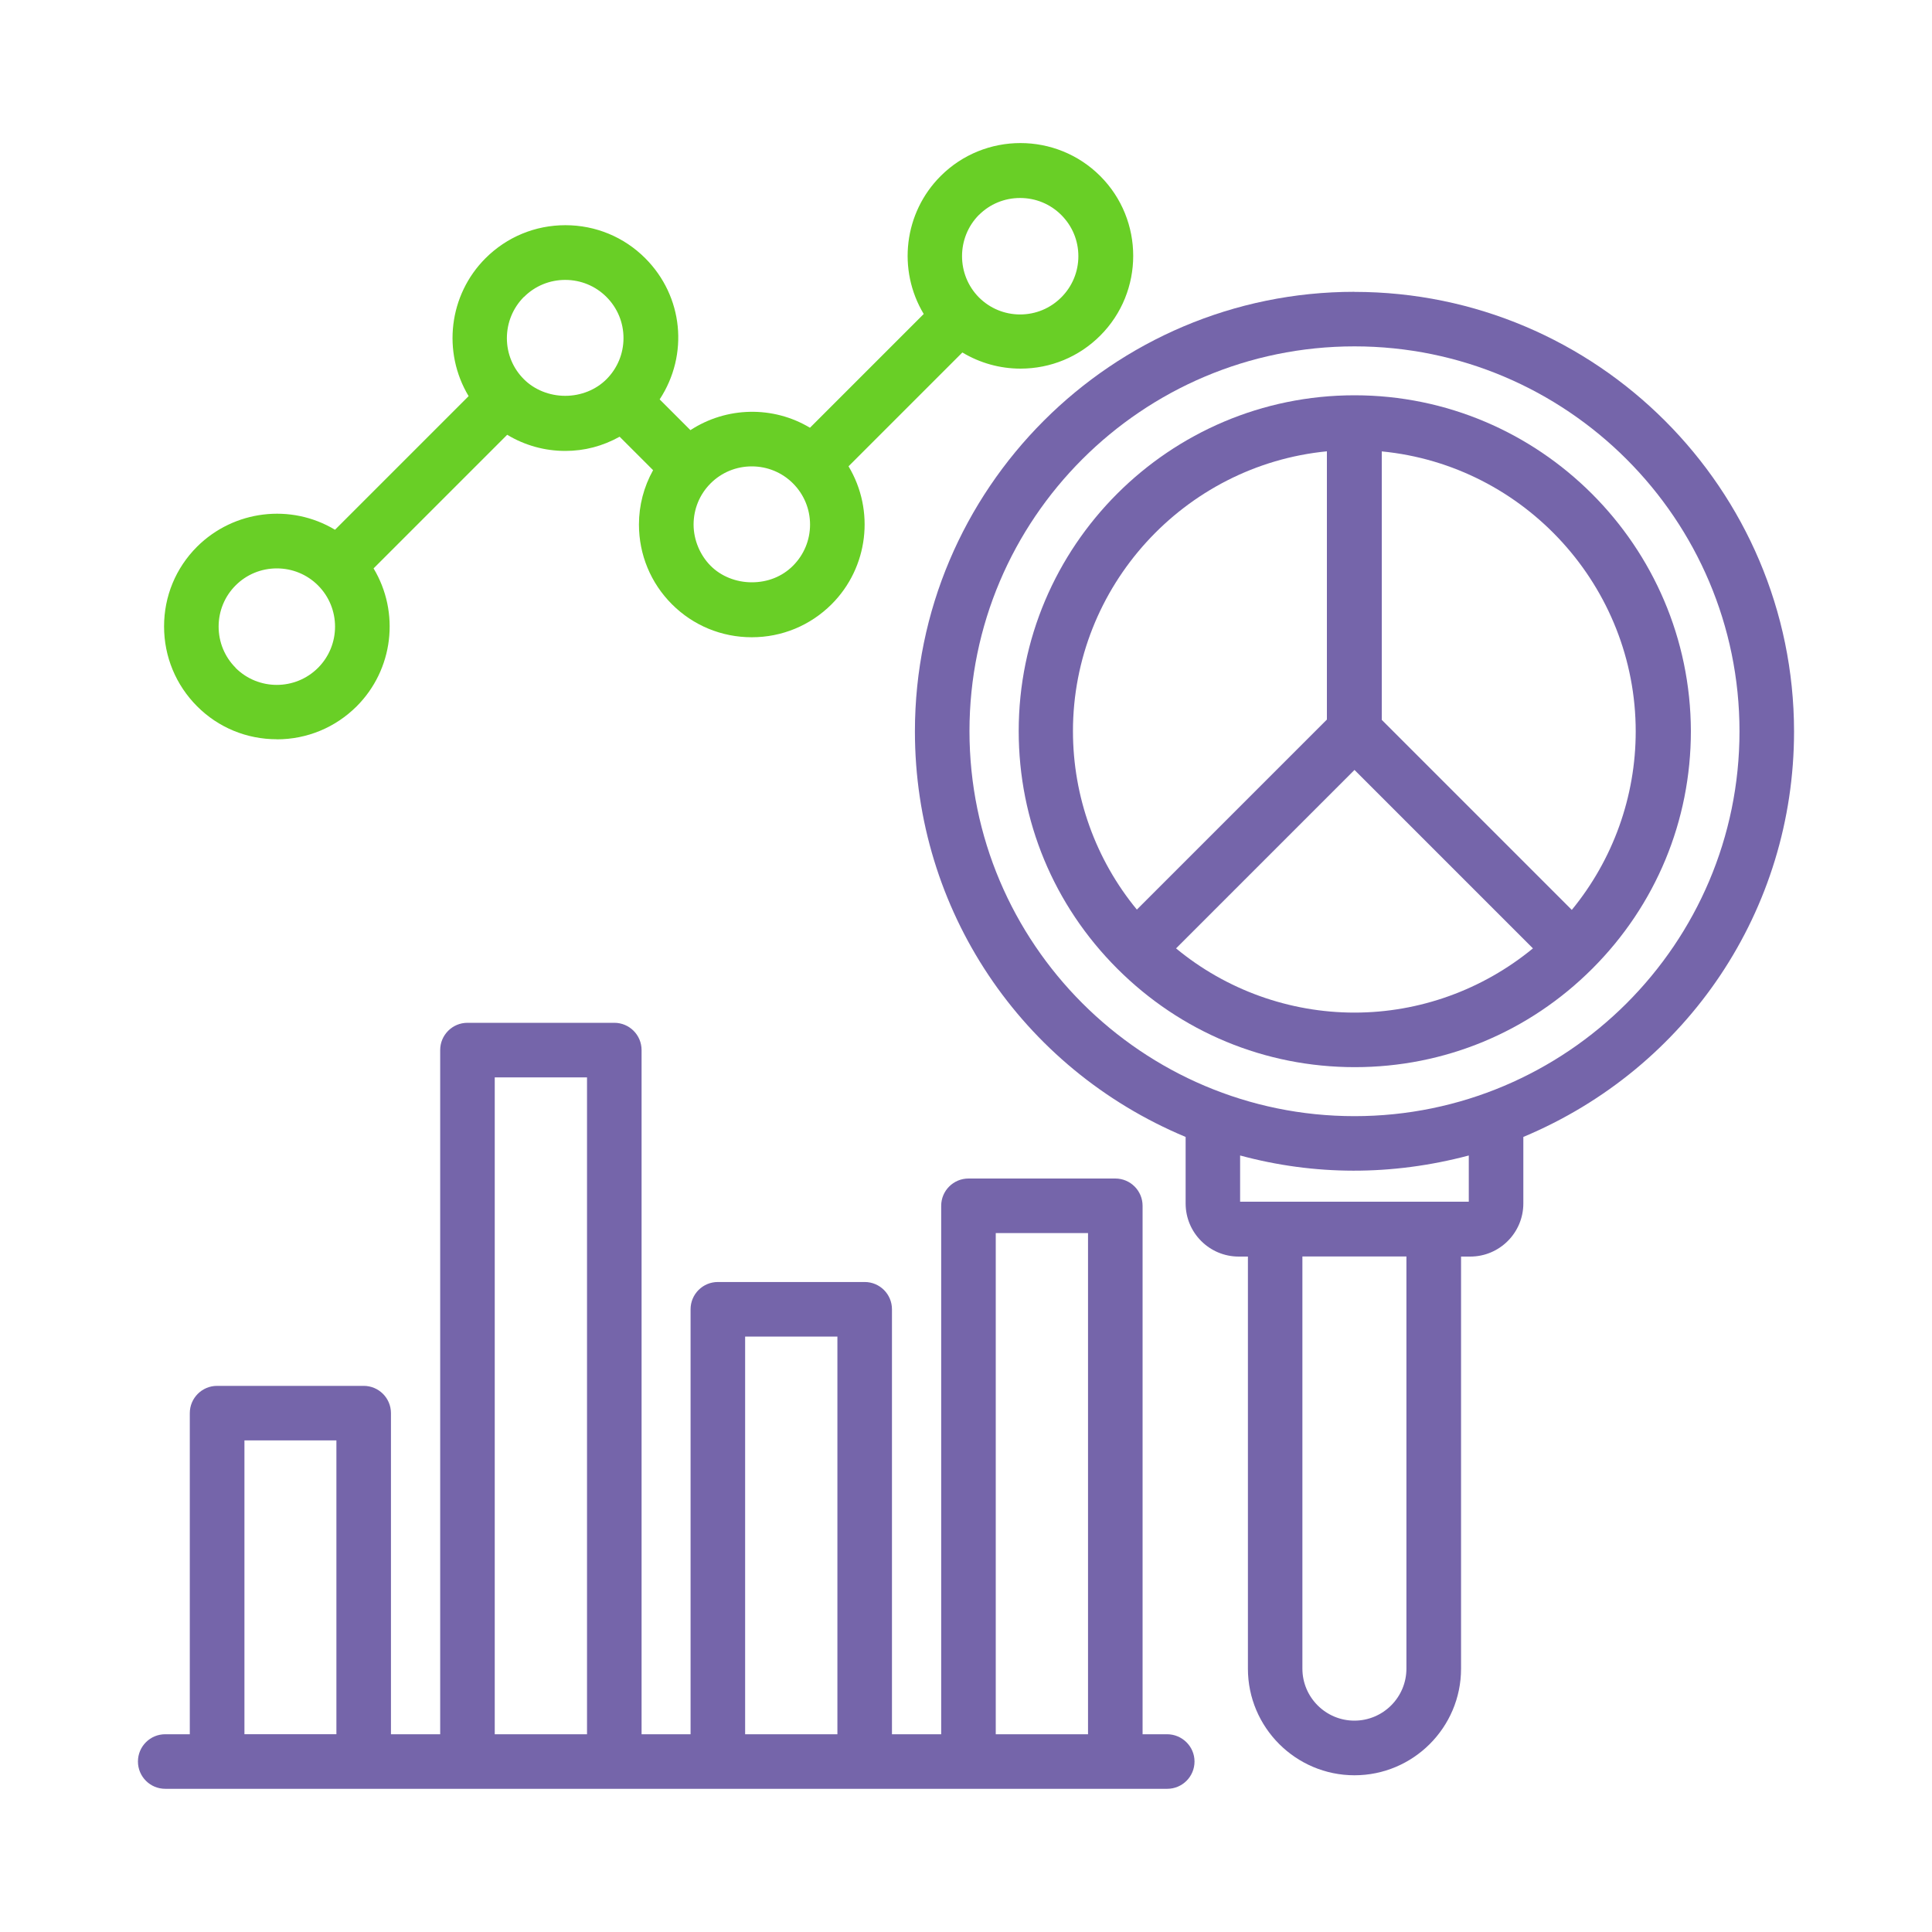 <?xml version="1.0" encoding="UTF-8"?>
<svg id="Layer_1" xmlns="http://www.w3.org/2000/svg" viewBox="0 0 250 250">
  <defs>
    <style>
      .cls-1 {
        fill: #7565aa;
      }

      .cls-2 {
        fill: #69cf26;
      }
    </style>
  </defs>
  <path class="cls-1" d="M151,224.41h-3.15v-68.38c0-1.95-1.58-3.53-3.53-3.53h-19c-1.95,0-3.53,1.58-3.53,3.53v68.38h-6.37v-54.99c0-1.95-1.58-3.53-3.53-3.53h-19c-1.95,0-3.53,1.58-3.53,3.53v54.99h-6.34v-88.53c0-1.95-1.58-3.53-3.53-3.53h-19c-1.95,0-3.53,1.58-3.53,3.53v88.53h-6.37v-41.55c0-1.95-1.58-3.53-3.53-3.53h-18.97c-1.95,0-3.53,1.58-3.53,3.53v41.55h-3.18c-1.95,0-3.53,1.58-3.53,3.53s1.58,3.53,3.53,3.53h129.66c1.95,0,3.53-1.58,3.53-3.53s-1.6-3.53-3.56-3.53ZM43.53,186.39v38.02h-11.9v-38.02h11.9ZM64.02,224.41v-85h11.94v85h-11.94ZM96.42,224.41v-51.46h11.94v51.46h-11.94ZM128.85,224.41v-64.85h11.94v64.85h-11.94Z"/>
  <path class="cls-1" d="M175.27,51.15c-23.96,0-43.45,19.49-43.45,43.45,0,11.6,4.53,22.52,12.75,30.74,8.22,8.22,19.14,12.75,30.74,12.75s22.52-4.53,30.74-12.75c8.22-8.22,12.75-19.14,12.75-30.74-.07-23.96-19.59-43.45-43.52-43.45ZM171.7,58.4v34.71l-24.59,24.59c-5.34-6.48-8.27-14.64-8.27-23.09,0-18.7,14.35-34.4,32.86-36.21ZM198.36,122.72c-6.53,5.37-14.69,8.31-23.09,8.31s-16.6-2.94-23.09-8.31l23.09-23.09,23.09,23.09ZM178.8,93.15v-34.74c18.51,1.8,32.86,17.52,32.86,36.24,0,8.43-2.93,16.58-8.27,23.09l-24.59-24.59Z"/>
  <path class="cls-1" d="M175.27,37.76c-31.37,0-56.88,25.52-56.88,56.89,0,23.04,13.73,43.57,35.03,52.47v8.61c0,3.79,3.08,6.87,6.87,6.87h1.19v53.33c0,7.6,6.19,13.79,13.79,13.79s13.79-6.19,13.79-13.79v-53.33h1.19c3.79,0,6.87-3.08,6.87-6.87v-8.61c21.3-8.92,35.03-29.44,35.03-52.47-.03-31.37-25.55-56.88-56.89-56.88ZM181.99,162.59v53.33c0,3.71-3.02,6.73-6.73,6.73s-6.73-3.02-6.73-6.73v-53.33h13.46ZM225.09,94.64c0,27.45-22.35,49.79-49.82,49.79s-49.82-22.35-49.82-49.82,22.35-49.79,49.82-49.79,49.82,22.35,49.82,49.82ZM190.06,149.51v5.99h-29.59v-5.98c9.59,2.59,19.59,2.65,29.59,0Z"/>
  <path class="cls-2" d="M35.82,95.67c3.9,0,7.57-1.52,10.33-4.27,4.76-4.76,5.62-12.14,2.19-17.85l17.29-17.29c2.27,1.37,4.85,2.09,7.52,2.09,2.48,0,4.84-.62,7.03-1.84l4.33,4.33c-1.2,2.15-1.83,4.56-1.83,7.03,0,3.9,1.52,7.57,4.27,10.32s6.42,4.27,10.33,4.27,7.57-1.52,10.33-4.27c4.76-4.76,5.62-12.14,2.19-17.85l14.73-14.73c2.28,1.37,4.87,2.09,7.52,2.09,3.9,0,7.57-1.52,10.32-4.27,5.69-5.69,5.69-14.96,0-20.65-5.69-5.69-14.96-5.69-20.65,0-4.76,4.76-5.62,12.14-2.19,17.85l-14.72,14.72c-4.77-2.86-10.79-2.74-15.47.31l-3.98-3.98c3.79-5.78,3.06-13.34-1.87-18.27-2.75-2.75-6.42-4.27-10.33-4.27s-7.57,1.52-10.33,4.27c-4.76,4.76-5.62,12.14-2.19,17.85l-17.29,17.29c-5.69-3.42-13.07-2.56-17.85,2.19-2.76,2.76-4.27,6.42-4.27,10.32s1.52,7.57,4.27,10.33,6.42,4.27,10.33,4.27ZM126.67,27.82c1.42-1.42,3.31-2.2,5.33-2.2s3.91.78,5.33,2.2c1.43,1.43,2.21,3.32,2.21,5.33s-.79,3.91-2.21,5.33c-1.43,1.43-3.32,2.21-5.33,2.21s-3.91-.79-5.33-2.21c-2.91-2.94-2.91-7.73,0-10.67ZM97.28,75.35c-2.03,0-3.98-.78-5.33-2.14s-2.2-3.32-2.2-5.33.78-3.91,2.2-5.33c1.42-1.42,3.32-2.2,5.33-2.2s3.91.78,5.33,2.2,2.21,3.32,2.21,5.33-.79,3.91-2.21,5.33-3.3,2.14-5.33,2.14ZM67.81,38.42c1.42-1.42,3.32-2.2,5.33-2.2s3.91.78,5.33,2.2c1.43,1.43,2.21,3.32,2.21,5.33s-.79,3.91-2.21,5.33c-1.36,1.36-3.3,2.14-5.33,2.14s-3.98-.78-5.34-2.14c-1.42-1.41-2.2-3.29-2.21-5.3,0-2.03.78-3.93,2.21-5.37h0ZM30.49,86.41c-1.42-1.42-2.2-3.32-2.2-5.33s.78-3.91,2.2-5.33c1.42-1.42,3.32-2.2,5.33-2.2s3.91.78,5.33,2.2c2.94,2.94,2.94,7.73,0,10.67-2.94,2.94-7.73,2.94-10.67,0Z"/>
</svg>